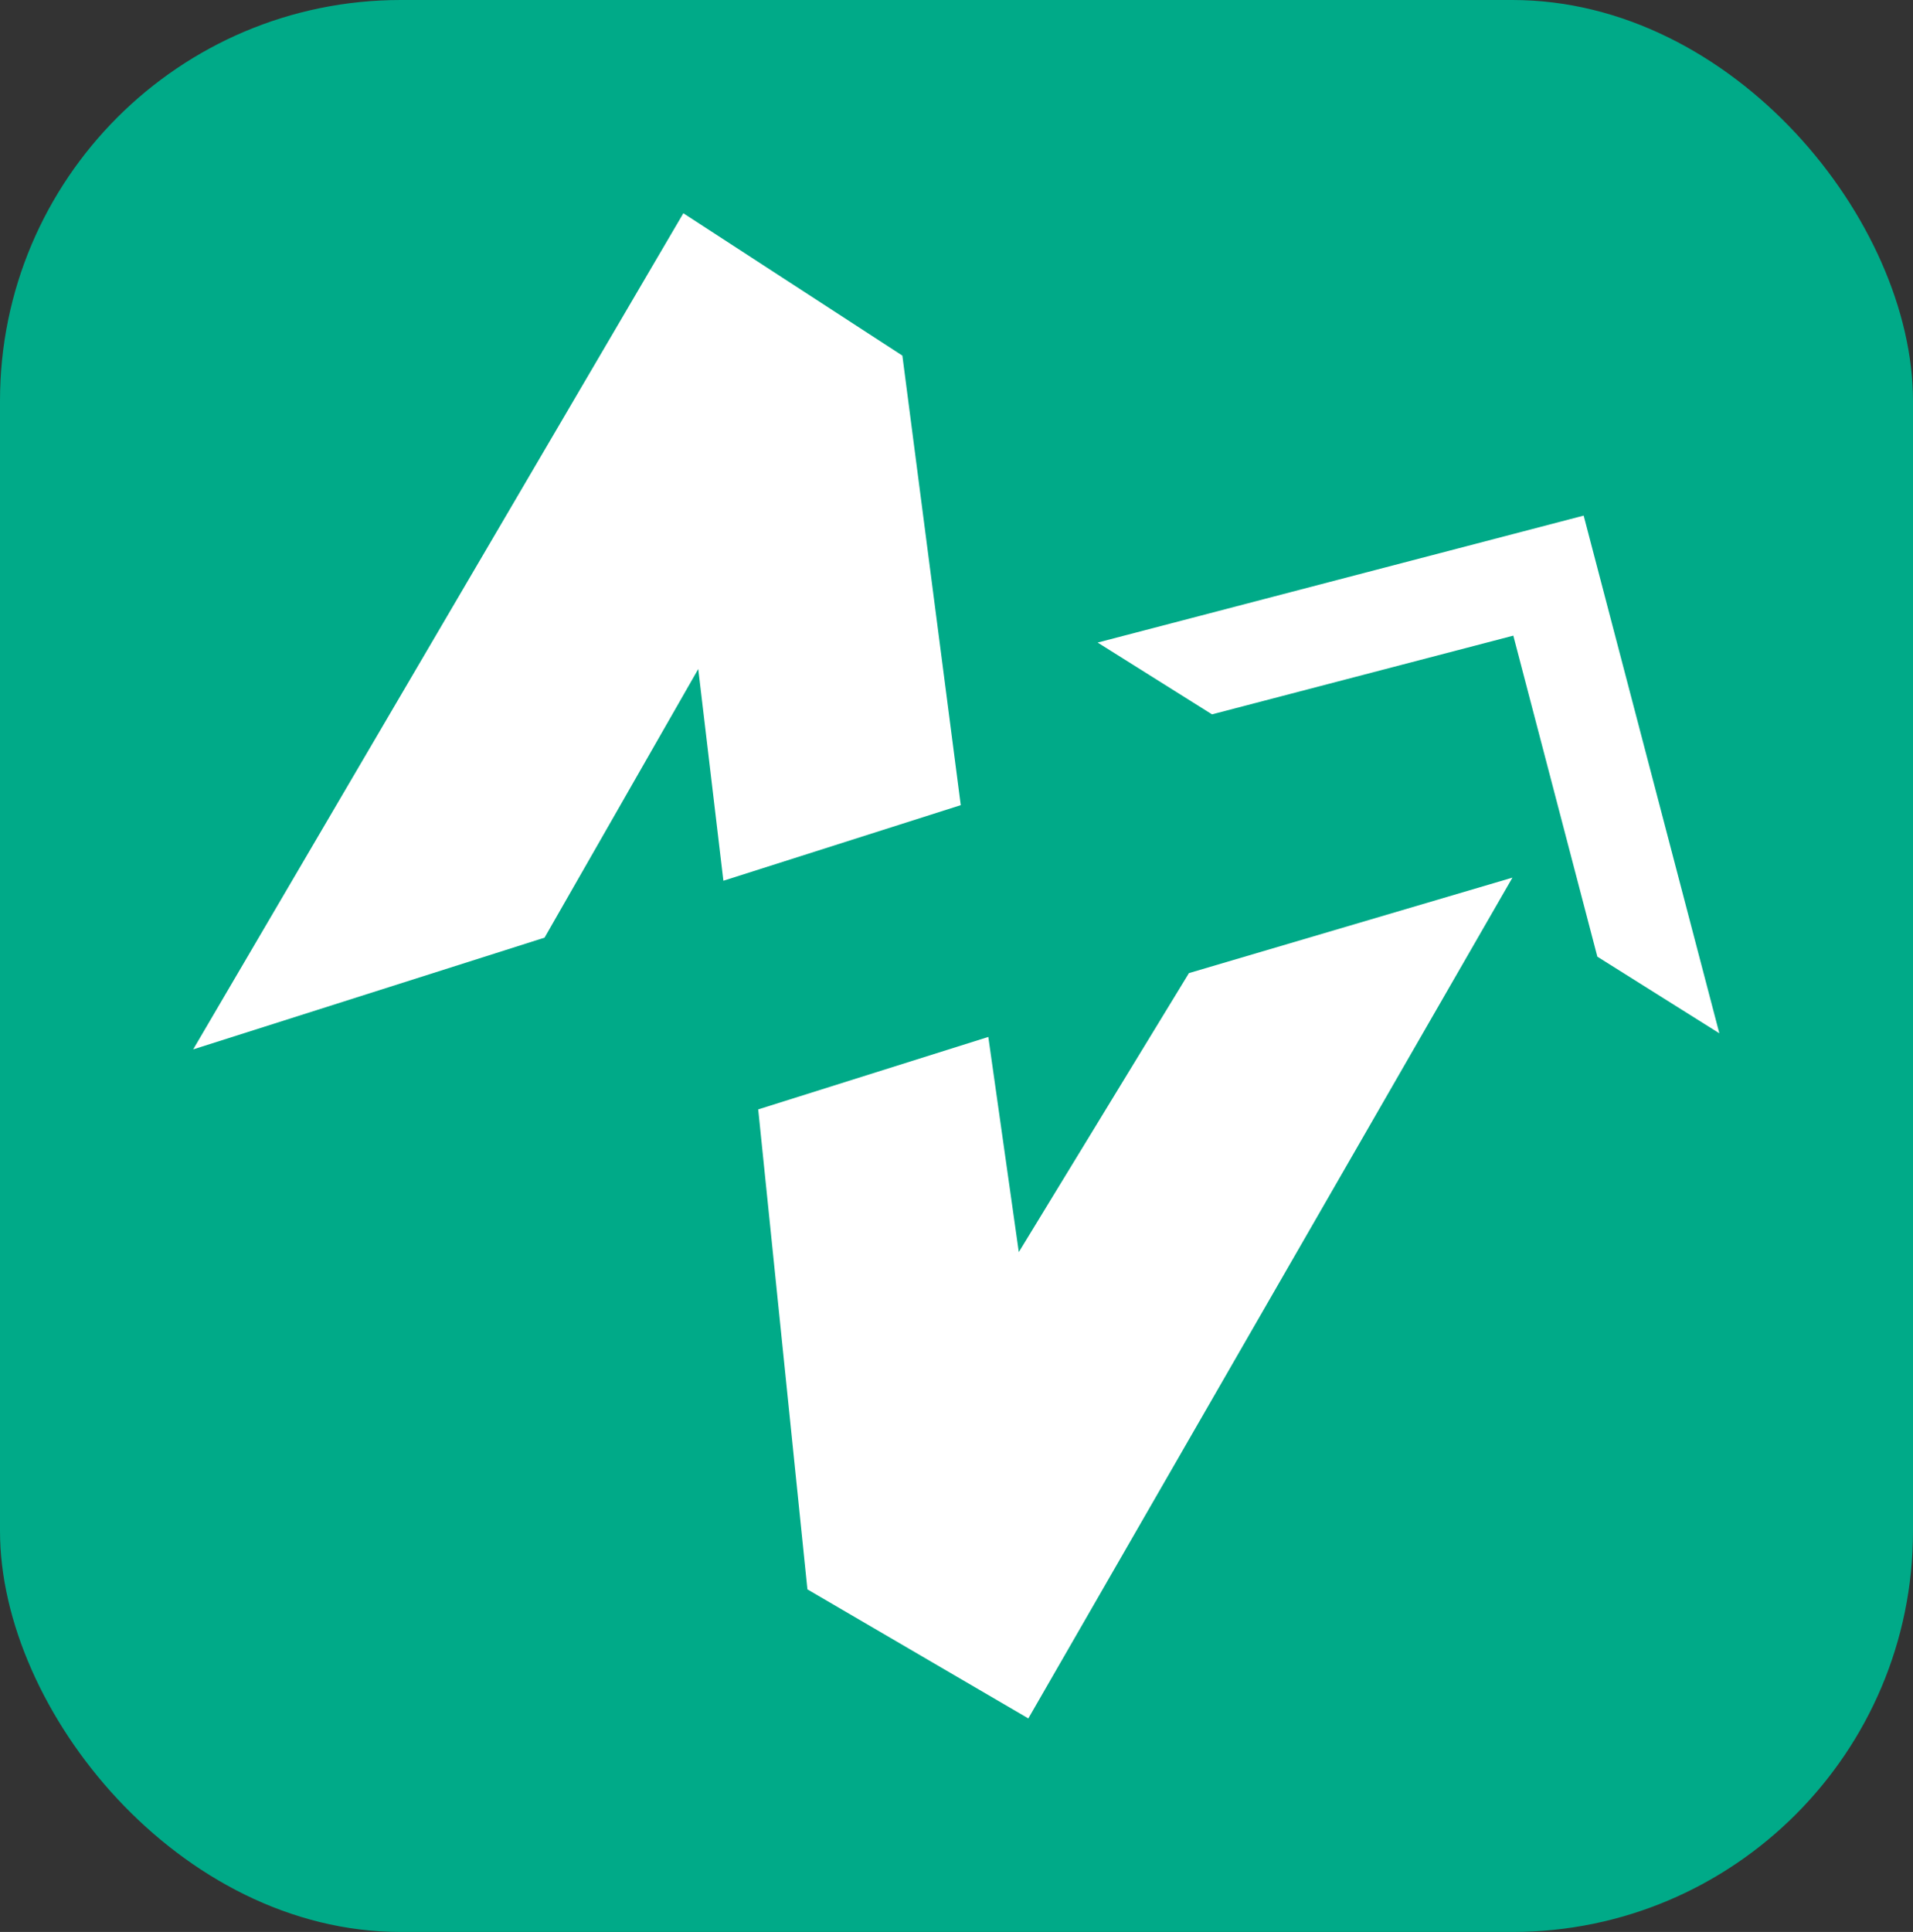 <?xml version="1.0" encoding="UTF-8" standalone="no"?>
<!-- Created with Inkscape (http://www.inkscape.org/) -->

<svg
   width="159.316mm"
   height="160.843mm"
   viewBox="0 0 159.316 160.843"
   version="1.1"
   id="svg1"
   xml:space="preserve"
   xmlns="http://www.w3.org/2000/svg"
   xmlns:svg="http://www.w3.org/2000/svg"><rect x="0" y="0" width="159.316" height="160.843" fill="#333333" stroke="none"/><defs
     id="defs1"><style
       id="style1">
      .cls-1 {
        fill: #fff;
      }
    </style></defs><g
     id="layer1"
     transform="translate(-26.722,-72.278)"><g
       id="g2"><rect
         style="fill:#00aa88;stroke-width:0.247"
         id="rect1"
         width="159.316"
         height="160.843"
         x="26.722"
         y="72.278"
         ry="33.371" /><g
         id="g3"
         transform="matrix(1.443,0,0,1.44,42.81,90.033)"><g
           id="g1"><polygon
             class="cls-1"
             points="29.15,26.35 30.6,38.59 44.3,34.22 40.93,8.23 28.29,0 0,48.34 20.28,41.88 "
             id="polygon1" /><polygon
             class="cls-1"
             points="48.2,87.02 76.14,38.41 57.47,43.93 47.65,60.06 45.89,47.62 32.61,51.81 35.45,79.56 "
             id="polygon2" /><polygon
             class="cls-1"
             points="88.08,47.41 80.25,17.48 52.2,24.82 58.8,28.97 76.19,24.42 81.04,42.98 "
             id="polygon3" /></g></g></g></g></svg>

